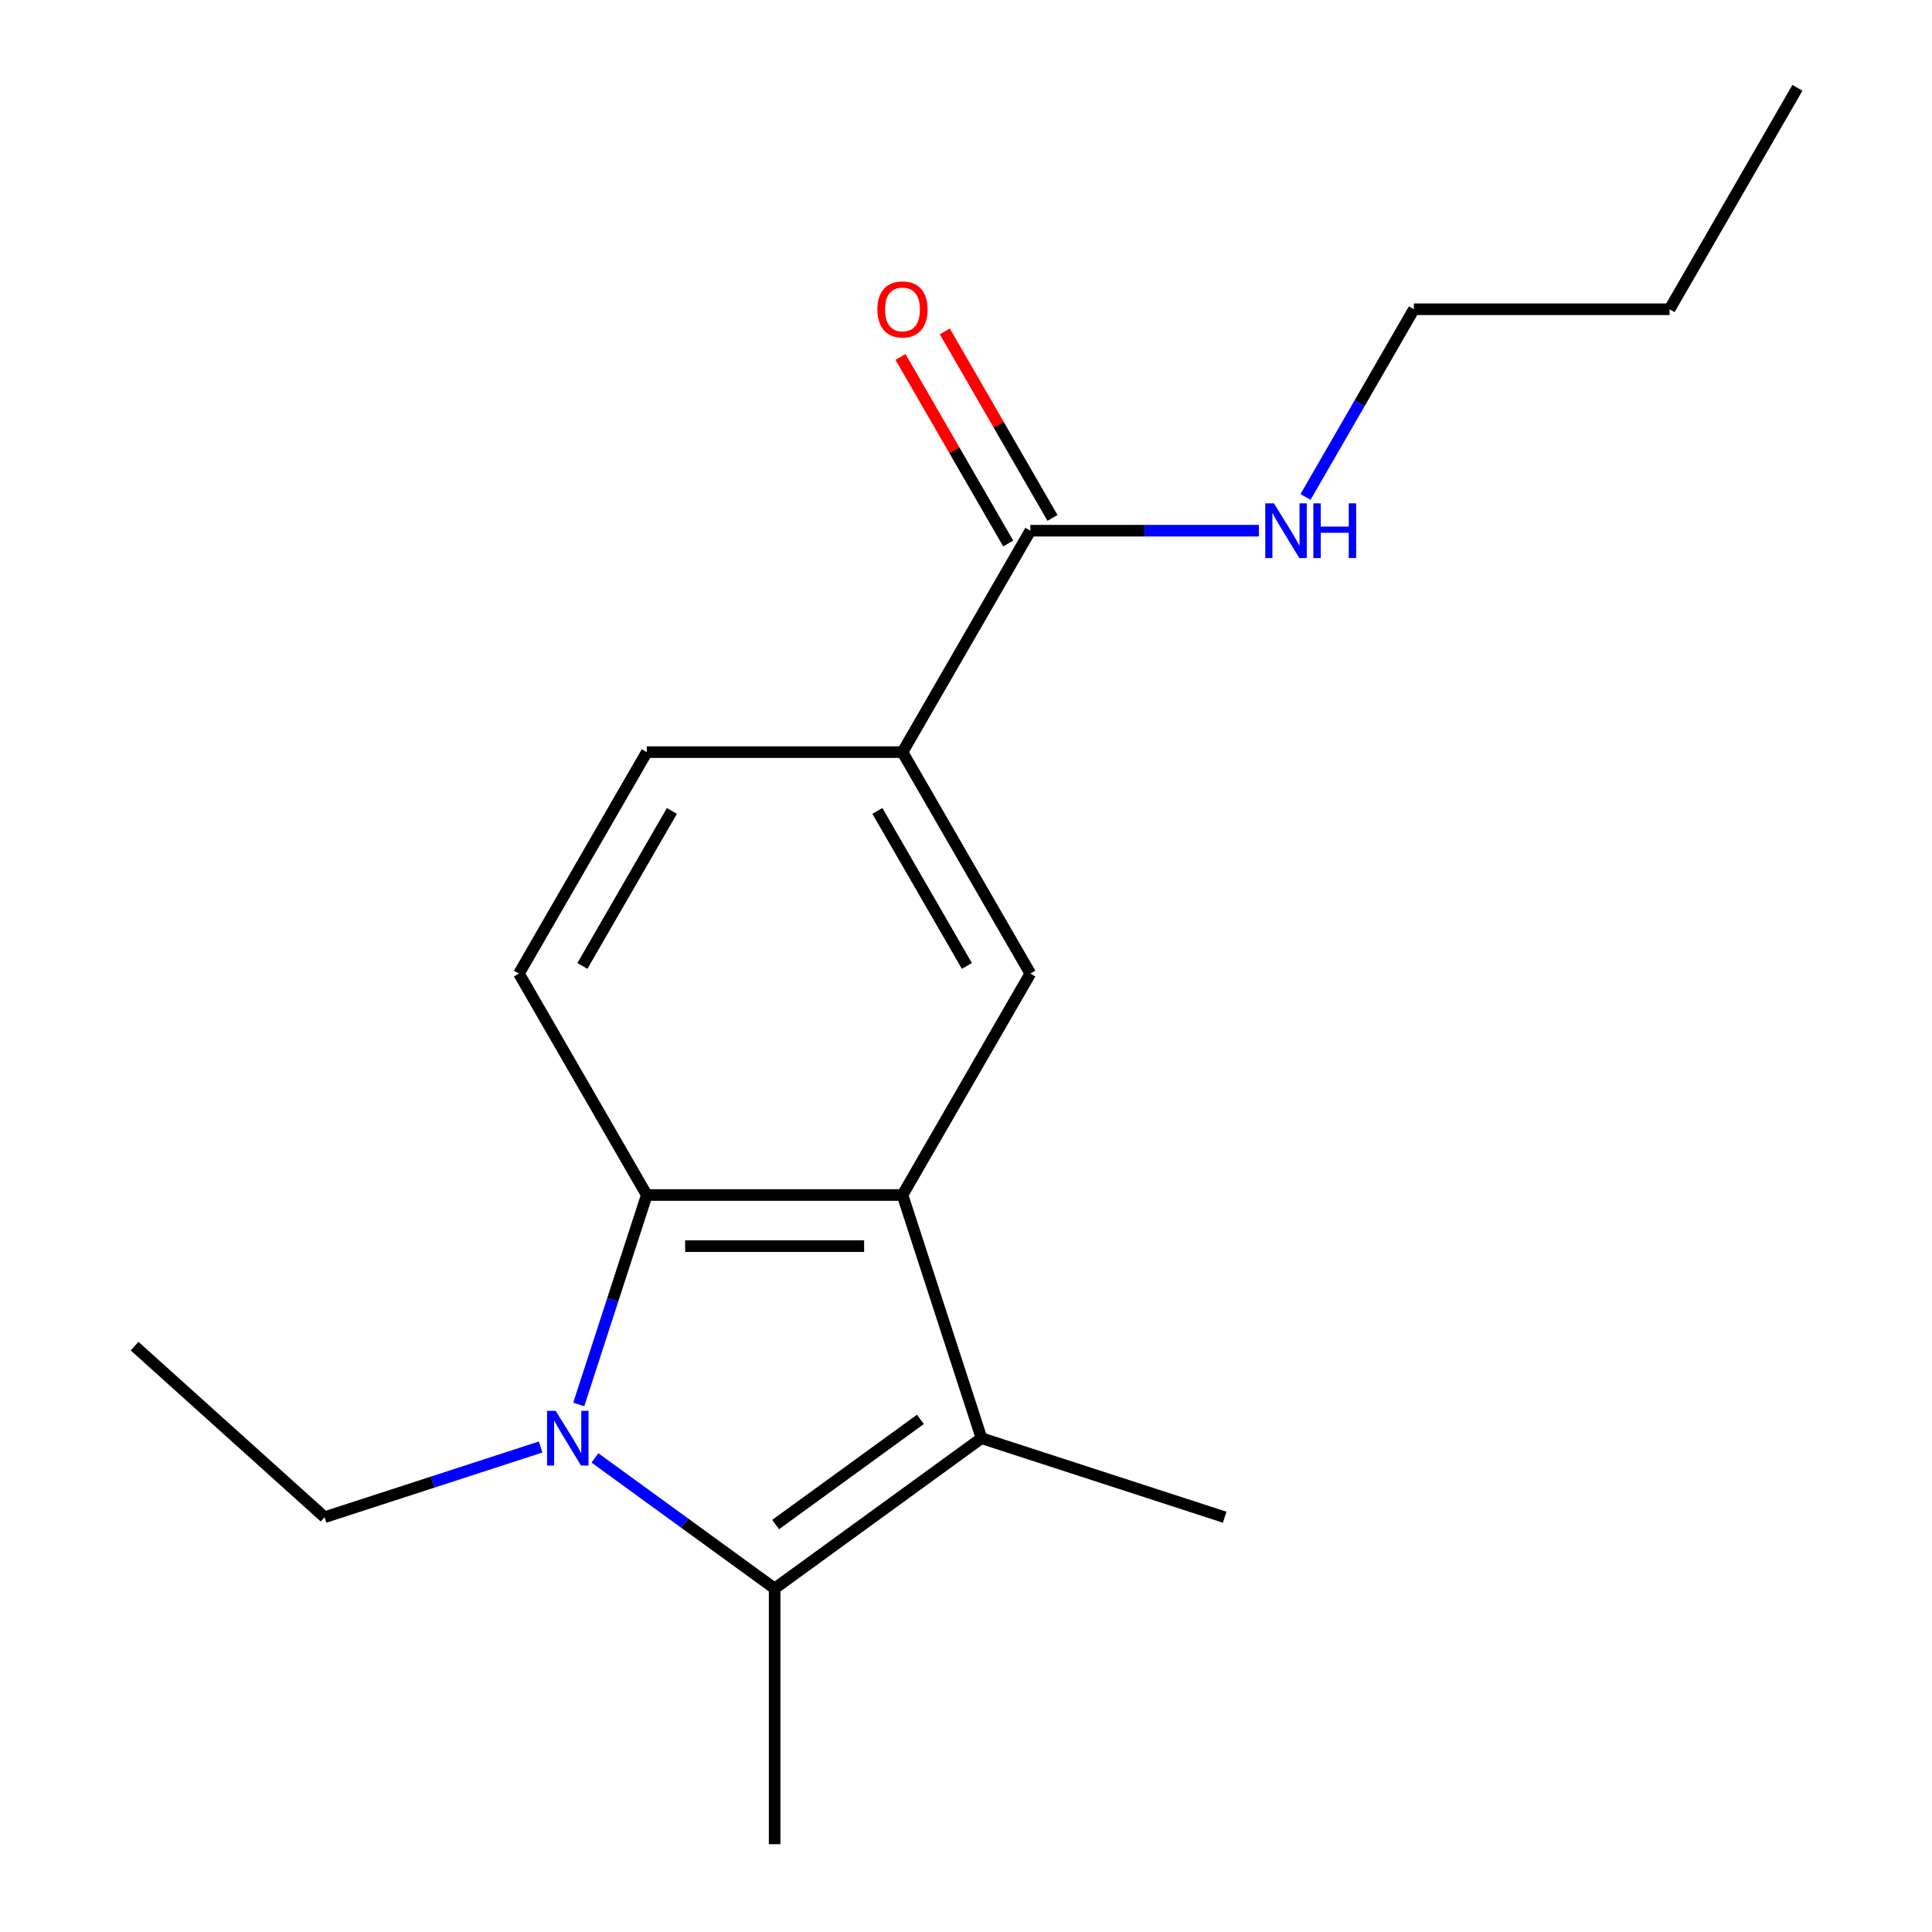 <?xml version='1.0' encoding='iso-8859-1'?>
<svg version='1.1' baseProfile='full'
              xmlns='http://www.w3.org/2000/svg'
                      xmlns:rdkit='http://www.rdkit.org/xml'
                      xmlns:xlink='http://www.w3.org/1999/xlink'
                  xml:space='preserve'
width='1000px' height='1000px' viewBox='0 0 1000 1000'>
<!-- END OF HEADER -->
<rect style='opacity:1.0;fill:#FFFFFF;stroke:none' width='1000' height='1000' x='0' y='0'> </rect>
<path class='bond-1' d='M 307.93,754.613 L 354.441,788.405' style='fill:none;fill-rule:evenodd;stroke:#0000FF;stroke-width:6px;stroke-linecap:butt;stroke-linejoin:miter;stroke-opacity:1' />
<path class='bond-1' d='M 354.441,788.405 L 400.952,822.198' style='fill:none;fill-rule:evenodd;stroke:#000000;stroke-width:6px;stroke-linecap:butt;stroke-linejoin:miter;stroke-opacity:1' />
<path class='bond-3' d='M 299.557,726.937 L 317.168,672.737' style='fill:none;fill-rule:evenodd;stroke:#0000FF;stroke-width:6px;stroke-linecap:butt;stroke-linejoin:miter;stroke-opacity:1' />
<path class='bond-3' d='M 317.168,672.737 L 334.779,618.536' style='fill:none;fill-rule:evenodd;stroke:#000000;stroke-width:6px;stroke-linecap:butt;stroke-linejoin:miter;stroke-opacity:1' />
<path class='bond-11' d='M 279.832,748.971 L 223.922,767.137' style='fill:none;fill-rule:evenodd;stroke:#0000FF;stroke-width:6px;stroke-linecap:butt;stroke-linejoin:miter;stroke-opacity:1' />
<path class='bond-11' d='M 223.922,767.137 L 168.011,785.304' style='fill:none;fill-rule:evenodd;stroke:#000000;stroke-width:6px;stroke-linecap:butt;stroke-linejoin:miter;stroke-opacity:1' />
<path class='bond-0' d='M 467.126,618.536 L 334.779,618.536' style='fill:none;fill-rule:evenodd;stroke:#000000;stroke-width:6px;stroke-linecap:butt;stroke-linejoin:miter;stroke-opacity:1' />
<path class='bond-0' d='M 447.274,645.006 L 354.631,645.006' style='fill:none;fill-rule:evenodd;stroke:#000000;stroke-width:6px;stroke-linecap:butt;stroke-linejoin:miter;stroke-opacity:1' />
<path class='bond-4' d='M 467.126,618.536 L 533.3,503.92' style='fill:none;fill-rule:evenodd;stroke:#000000;stroke-width:6px;stroke-linecap:butt;stroke-linejoin:miter;stroke-opacity:1' />
<path class='bond-18' d='M 467.126,618.536 L 508.024,744.406' style='fill:none;fill-rule:evenodd;stroke:#000000;stroke-width:6px;stroke-linecap:butt;stroke-linejoin:miter;stroke-opacity:1' />
<path class='bond-2' d='M 400.952,822.198 L 508.024,744.406' style='fill:none;fill-rule:evenodd;stroke:#000000;stroke-width:6px;stroke-linecap:butt;stroke-linejoin:miter;stroke-opacity:1' />
<path class='bond-2' d='M 401.455,789.115 L 476.405,734.661' style='fill:none;fill-rule:evenodd;stroke:#000000;stroke-width:6px;stroke-linecap:butt;stroke-linejoin:miter;stroke-opacity:1' />
<path class='bond-12' d='M 400.952,822.198 L 400.952,954.545' style='fill:none;fill-rule:evenodd;stroke:#000000;stroke-width:6px;stroke-linecap:butt;stroke-linejoin:miter;stroke-opacity:1' />
<path class='bond-13' d='M 508.024,744.406 L 633.894,785.304' style='fill:none;fill-rule:evenodd;stroke:#000000;stroke-width:6px;stroke-linecap:butt;stroke-linejoin:miter;stroke-opacity:1' />
<path class='bond-7' d='M 334.779,618.536 L 268.605,503.92' style='fill:none;fill-rule:evenodd;stroke:#000000;stroke-width:6px;stroke-linecap:butt;stroke-linejoin:miter;stroke-opacity:1' />
<path class='bond-19' d='M 533.3,503.92 L 467.126,389.303' style='fill:none;fill-rule:evenodd;stroke:#000000;stroke-width:6px;stroke-linecap:butt;stroke-linejoin:miter;stroke-opacity:1' />
<path class='bond-19' d='M 500.451,499.962 L 454.129,419.731' style='fill:none;fill-rule:evenodd;stroke:#000000;stroke-width:6px;stroke-linecap:butt;stroke-linejoin:miter;stroke-opacity:1' />
<path class='bond-5' d='M 467.126,389.303 L 334.779,389.303' style='fill:none;fill-rule:evenodd;stroke:#000000;stroke-width:6px;stroke-linecap:butt;stroke-linejoin:miter;stroke-opacity:1' />
<path class='bond-6' d='M 467.126,389.303 L 533.3,274.687' style='fill:none;fill-rule:evenodd;stroke:#000000;stroke-width:6px;stroke-linecap:butt;stroke-linejoin:miter;stroke-opacity:1' />
<path class='bond-9' d='M 544.761,268.07 L 516.891,219.796' style='fill:none;fill-rule:evenodd;stroke:#000000;stroke-width:6px;stroke-linecap:butt;stroke-linejoin:miter;stroke-opacity:1' />
<path class='bond-9' d='M 516.891,219.796 L 489.02,171.522' style='fill:none;fill-rule:evenodd;stroke:#FF0000;stroke-width:6px;stroke-linecap:butt;stroke-linejoin:miter;stroke-opacity:1' />
<path class='bond-9' d='M 521.838,281.305 L 493.967,233.031' style='fill:none;fill-rule:evenodd;stroke:#000000;stroke-width:6px;stroke-linecap:butt;stroke-linejoin:miter;stroke-opacity:1' />
<path class='bond-9' d='M 493.967,233.031 L 466.096,184.757' style='fill:none;fill-rule:evenodd;stroke:#FF0000;stroke-width:6px;stroke-linecap:butt;stroke-linejoin:miter;stroke-opacity:1' />
<path class='bond-10' d='M 533.3,274.687 L 592.449,274.687' style='fill:none;fill-rule:evenodd;stroke:#000000;stroke-width:6px;stroke-linecap:butt;stroke-linejoin:miter;stroke-opacity:1' />
<path class='bond-10' d='M 592.449,274.687 L 651.599,274.687' style='fill:none;fill-rule:evenodd;stroke:#0000FF;stroke-width:6px;stroke-linecap:butt;stroke-linejoin:miter;stroke-opacity:1' />
<path class='bond-8' d='M 268.605,503.92 L 334.779,389.303' style='fill:none;fill-rule:evenodd;stroke:#000000;stroke-width:6px;stroke-linecap:butt;stroke-linejoin:miter;stroke-opacity:1' />
<path class='bond-8' d='M 301.454,499.962 L 347.776,419.731' style='fill:none;fill-rule:evenodd;stroke:#000000;stroke-width:6px;stroke-linecap:butt;stroke-linejoin:miter;stroke-opacity:1' />
<path class='bond-14' d='M 675.733,257.218 L 703.777,208.645' style='fill:none;fill-rule:evenodd;stroke:#0000FF;stroke-width:6px;stroke-linecap:butt;stroke-linejoin:miter;stroke-opacity:1' />
<path class='bond-14' d='M 703.777,208.645 L 731.821,160.071' style='fill:none;fill-rule:evenodd;stroke:#000000;stroke-width:6px;stroke-linecap:butt;stroke-linejoin:miter;stroke-opacity:1' />
<path class='bond-15' d='M 168.011,785.304 L 69.658,696.746' style='fill:none;fill-rule:evenodd;stroke:#000000;stroke-width:6px;stroke-linecap:butt;stroke-linejoin:miter;stroke-opacity:1' />
<path class='bond-16' d='M 731.821,160.071 L 864.169,160.071' style='fill:none;fill-rule:evenodd;stroke:#000000;stroke-width:6px;stroke-linecap:butt;stroke-linejoin:miter;stroke-opacity:1' />
<path class='bond-17' d='M 864.169,160.071 L 930.342,45.455' style='fill:none;fill-rule:evenodd;stroke:#000000;stroke-width:6px;stroke-linecap:butt;stroke-linejoin:miter;stroke-opacity:1' />
<path  class='atom-0' d='M 287.621 730.246
L 296.901 745.246
Q 297.821 746.726, 299.301 749.406
Q 300.781 752.086, 300.861 752.246
L 300.861 730.246
L 304.621 730.246
L 304.621 758.566
L 300.741 758.566
L 290.781 742.166
Q 289.621 740.246, 288.381 738.046
Q 287.181 735.846, 286.821 735.166
L 286.821 758.566
L 283.141 758.566
L 283.141 730.246
L 287.621 730.246
' fill='#0000FF'/>
<path  class='atom-10' d='M 454.126 160.151
Q 454.126 153.351, 457.486 149.551
Q 460.846 145.751, 467.126 145.751
Q 473.406 145.751, 476.766 149.551
Q 480.126 153.351, 480.126 160.151
Q 480.126 167.031, 476.726 170.951
Q 473.326 174.831, 467.126 174.831
Q 460.886 174.831, 457.486 170.951
Q 454.126 167.071, 454.126 160.151
M 467.126 171.631
Q 471.446 171.631, 473.766 168.751
Q 476.126 165.831, 476.126 160.151
Q 476.126 154.591, 473.766 151.791
Q 471.446 148.951, 467.126 148.951
Q 462.806 148.951, 460.446 151.751
Q 458.126 154.551, 458.126 160.151
Q 458.126 165.871, 460.446 168.751
Q 462.806 171.631, 467.126 171.631
' fill='#FF0000'/>
<path  class='atom-11' d='M 659.387 260.527
L 668.667 275.527
Q 669.587 277.007, 671.067 279.687
Q 672.547 282.367, 672.627 282.527
L 672.627 260.527
L 676.387 260.527
L 676.387 288.847
L 672.507 288.847
L 662.547 272.447
Q 661.387 270.527, 660.147 268.327
Q 658.947 266.127, 658.587 265.447
L 658.587 288.847
L 654.907 288.847
L 654.907 260.527
L 659.387 260.527
' fill='#0000FF'/>
<path  class='atom-11' d='M 679.787 260.527
L 683.627 260.527
L 683.627 272.567
L 698.107 272.567
L 698.107 260.527
L 701.947 260.527
L 701.947 288.847
L 698.107 288.847
L 698.107 275.767
L 683.627 275.767
L 683.627 288.847
L 679.787 288.847
L 679.787 260.527
' fill='#0000FF'/>
</svg>
